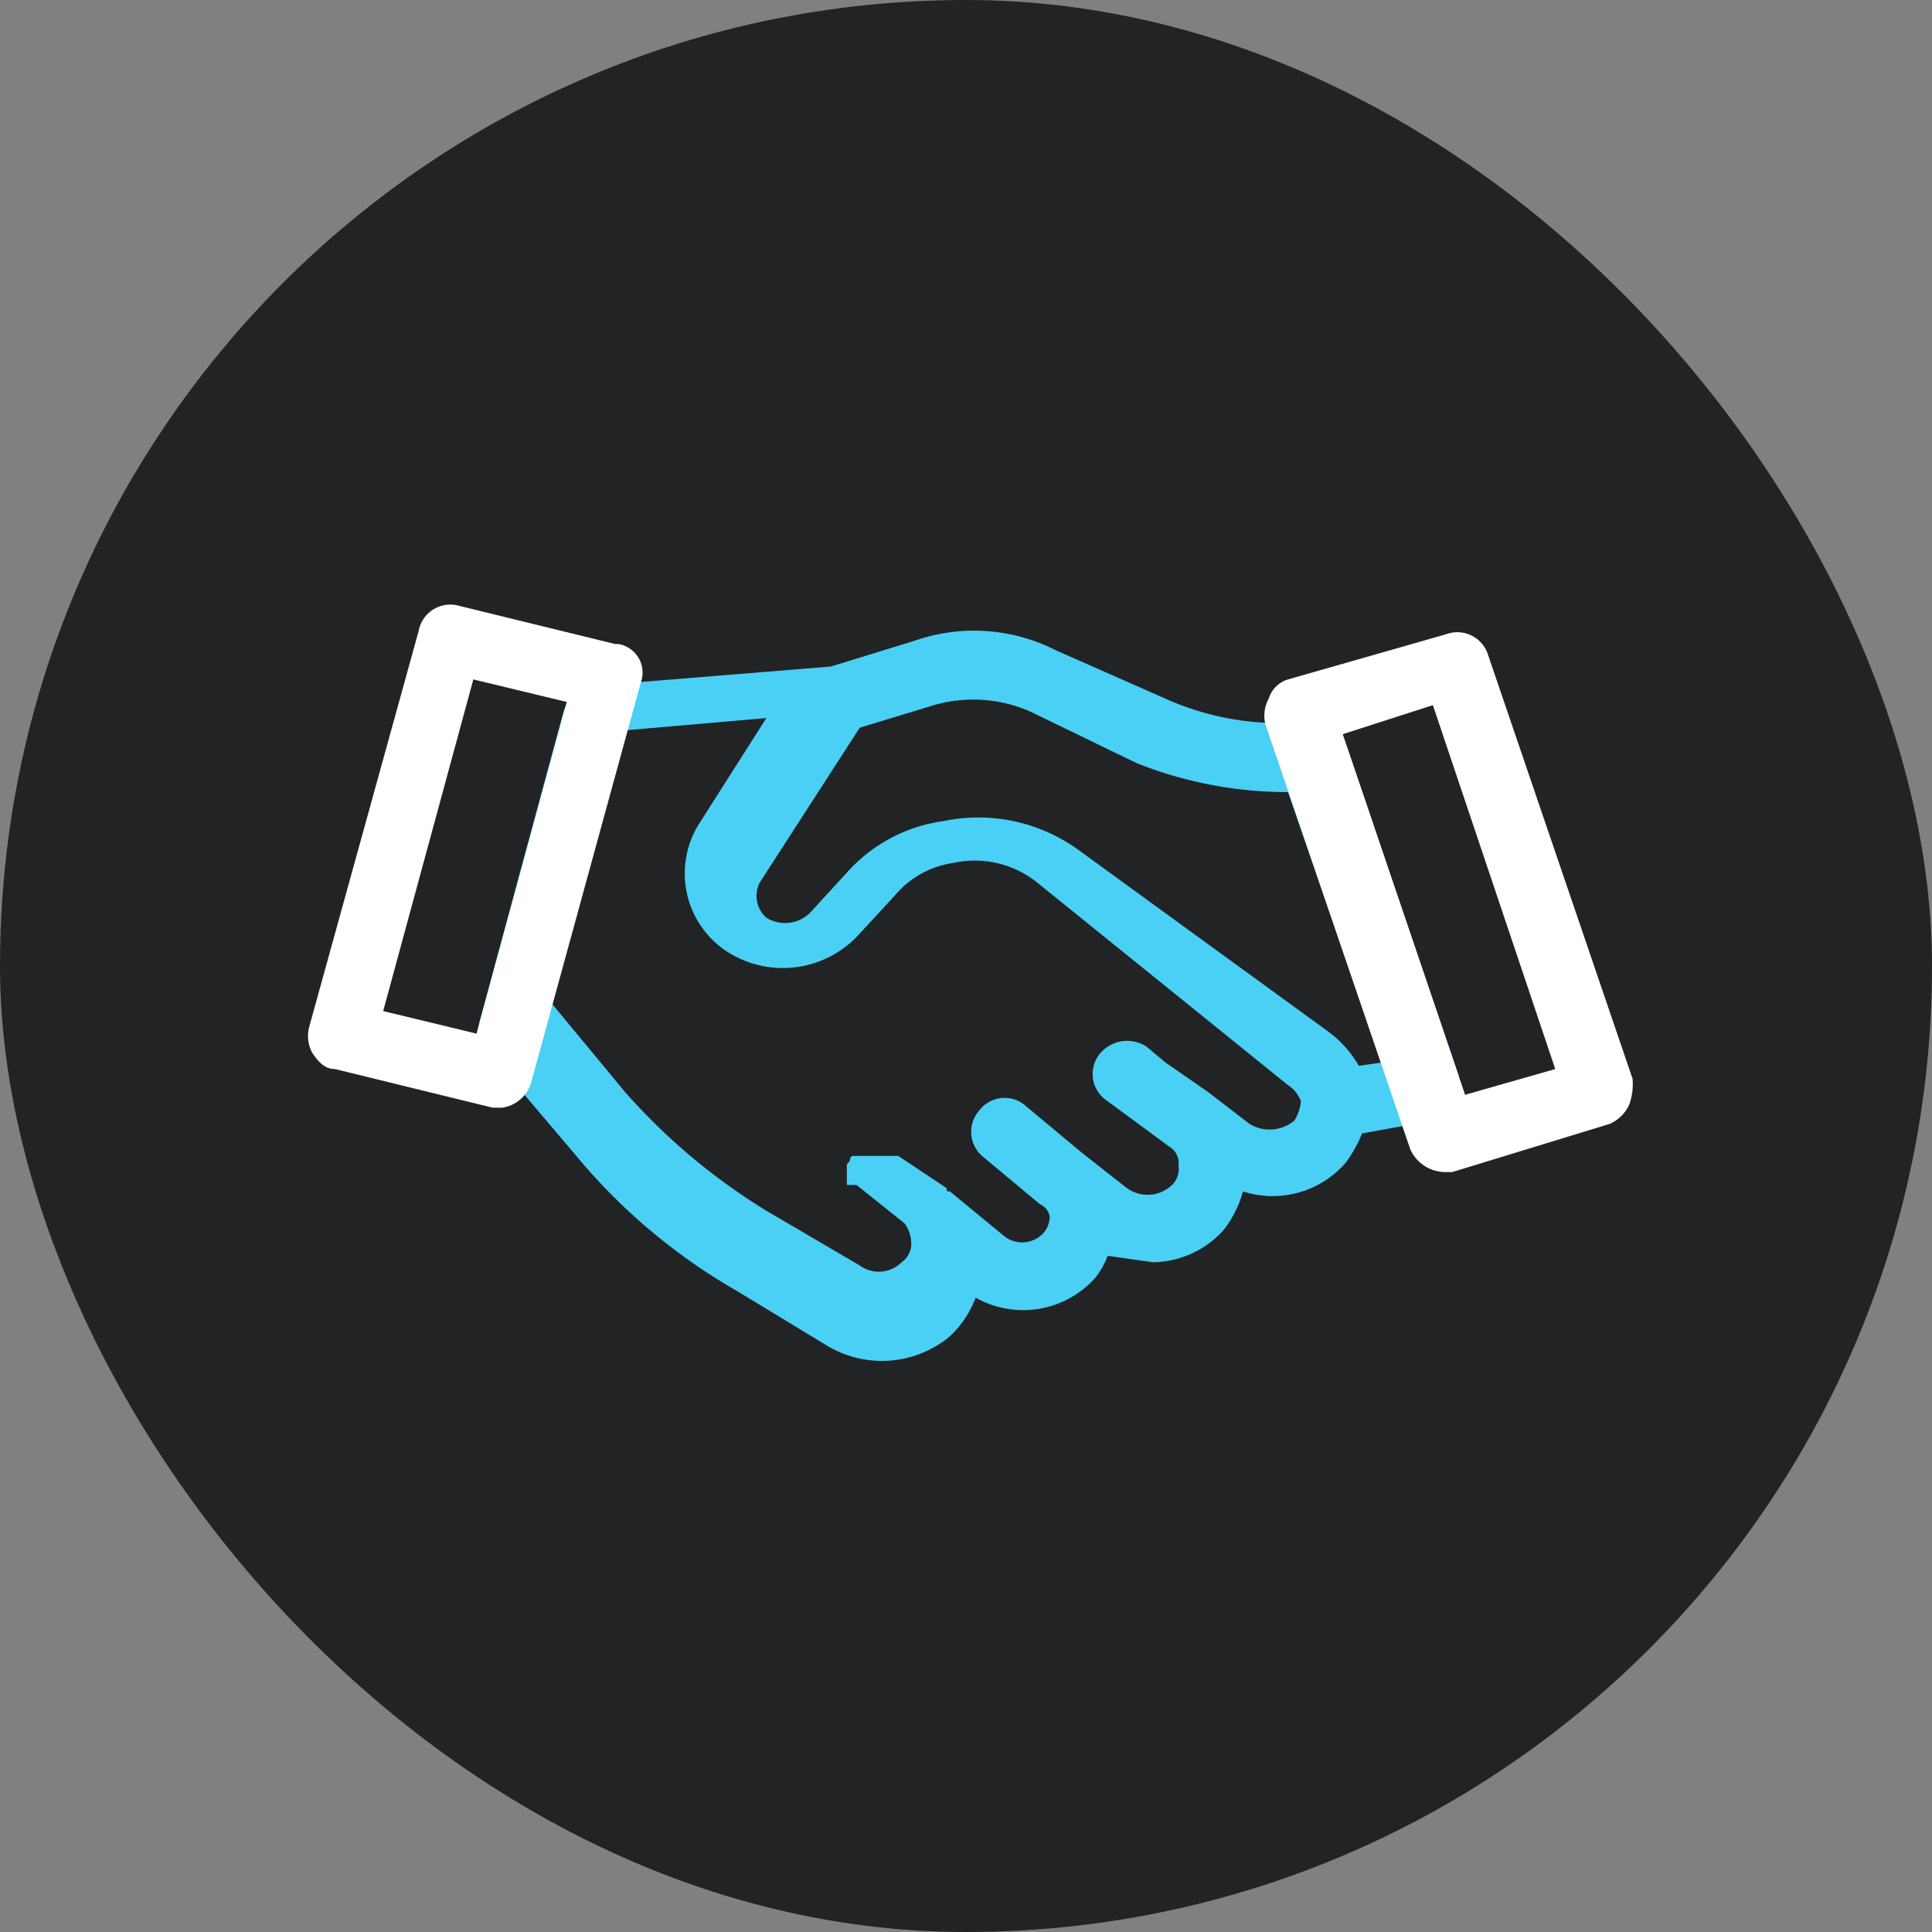 <svg xmlns="http://www.w3.org/2000/svg" viewBox="0 0 60 60"><rect x="0" y="0" width="60" height="60" fill="#808080" stroke="none"/><rect width="60" height="60" rx="30" style="fill:#222325"/><path d="M45.3,33.4,41.8,23.1a1.2,1.2,0,0,0-1.1-.7,8.6,8.6,0,0,1-4.5-.7l-3.4-1.5a5.6,5.6,0,0,0-4.4-.3l-2.6.8-7.4.6a1.2,1.2,0,0,0-.9.8l-2.6,9.6a1,1,0,0,0,.2.9l2.8,3.3a18.3,18.3,0,0,0,5,4.2l2.8,1.7a3.3,3.3,0,0,0,3.8-.3,3.2,3.2,0,0,0,.8-1.2,3,3,0,0,0,3.7-.6,2.5,2.5,0,0,0,.4-.7l1.4.2a3,3,0,0,0,2.2-1,3.4,3.4,0,0,0,.6-1.2,3,3,0,0,0,3.2-.9,4.1,4.1,0,0,0,.5-.9l2.2-.4a1.1,1.1,0,0,0,.8-1.3Zm-6.5,1.5-1.3-1L36.2,33l-.6-.5a1.1,1.1,0,0,0-1.5.3,1,1,0,0,0,.3,1.4l1.9,1.4a.6.6,0,0,1,.3.6.7.7,0,0,1-.2.6,1.1,1.1,0,0,1-1.4.1l-1.4-1.1-1.8-1.5a1,1,0,0,0-.7-.2,1,1,0,0,0-.7.4,1,1,0,0,0,.1,1.4h0l1.8,1.5a.5.5,0,0,1,.3.4.8.8,0,0,1-.2.5.9.9,0,0,1-1.2.1L29.5,37c-.1,0-.1,0-.1-.1l-1.5-1H26.5a.1.1,0,0,0-.1.1h0c0,.1-.1.1-.1.2h0v.4h0v.2h.3l1.5,1.2a1.1,1.1,0,0,1,.2.6.7.7,0,0,1-.3.6,1,1,0,0,1-1.3.1l-2.9-1.7a19.2,19.2,0,0,1-4.4-3.7l-2.4-2.9,2.2-8.3,4.6-.4-2.1,3.3a2.9,2.9,0,0,0,.8,3.9,3.2,3.2,0,0,0,4.1-.4l1.2-1.3a2.9,2.9,0,0,1,1.8-1,3.1,3.1,0,0,1,2.6.6L40,33.7a1,1,0,0,1,.4.5,1.4,1.4,0,0,1-.2.6A1.2,1.2,0,0,1,38.8,34.9Zm3.4-1.8a3.5,3.5,0,0,0-1-1.1l-7.7-5.6a5.3,5.3,0,0,0-4.2-.9,4.9,4.9,0,0,0-3,1.6l-1.1,1.2a1.1,1.1,0,0,1-1.4.2.9.9,0,0,1-.2-1.1l3.1-4.8,2.3-.7a4.4,4.4,0,0,1,3,.2l3.3,1.6a12.7,12.7,0,0,0,4.7.9L42.9,33Z" style="fill:#4ad0f4"/><path d="M19.1,20l-4.9-1.2a1,1,0,0,0-1.2.8L9.6,31.9a1.1,1.1,0,0,0,.1.8c.2.3.4.5.7.5l4.9,1.2h.3a1.1,1.1,0,0,0,.9-.8l3.4-12.4a.9.9,0,0,0-.7-1.2ZM14.8,32.1l-2.9-.7,2.8-10.3,2.9.7Z" style="fill:#fff"/><path d="M50.7,33.5,46.2,20.3a1,1,0,0,0-1.3-.6L40,21.1a.9.9,0,0,0-.6.6,1.1,1.1,0,0,0-.1.8l4.5,13.2a1.2,1.2,0,0,0,1.1.7h.2L50,34.9a1.2,1.2,0,0,0,.6-.6A1.9,1.9,0,0,0,50.7,33.5Zm-5.2.5L41.7,22.8l2.8-.9,3.8,11.3Z" style="fill:#fff"/></svg>